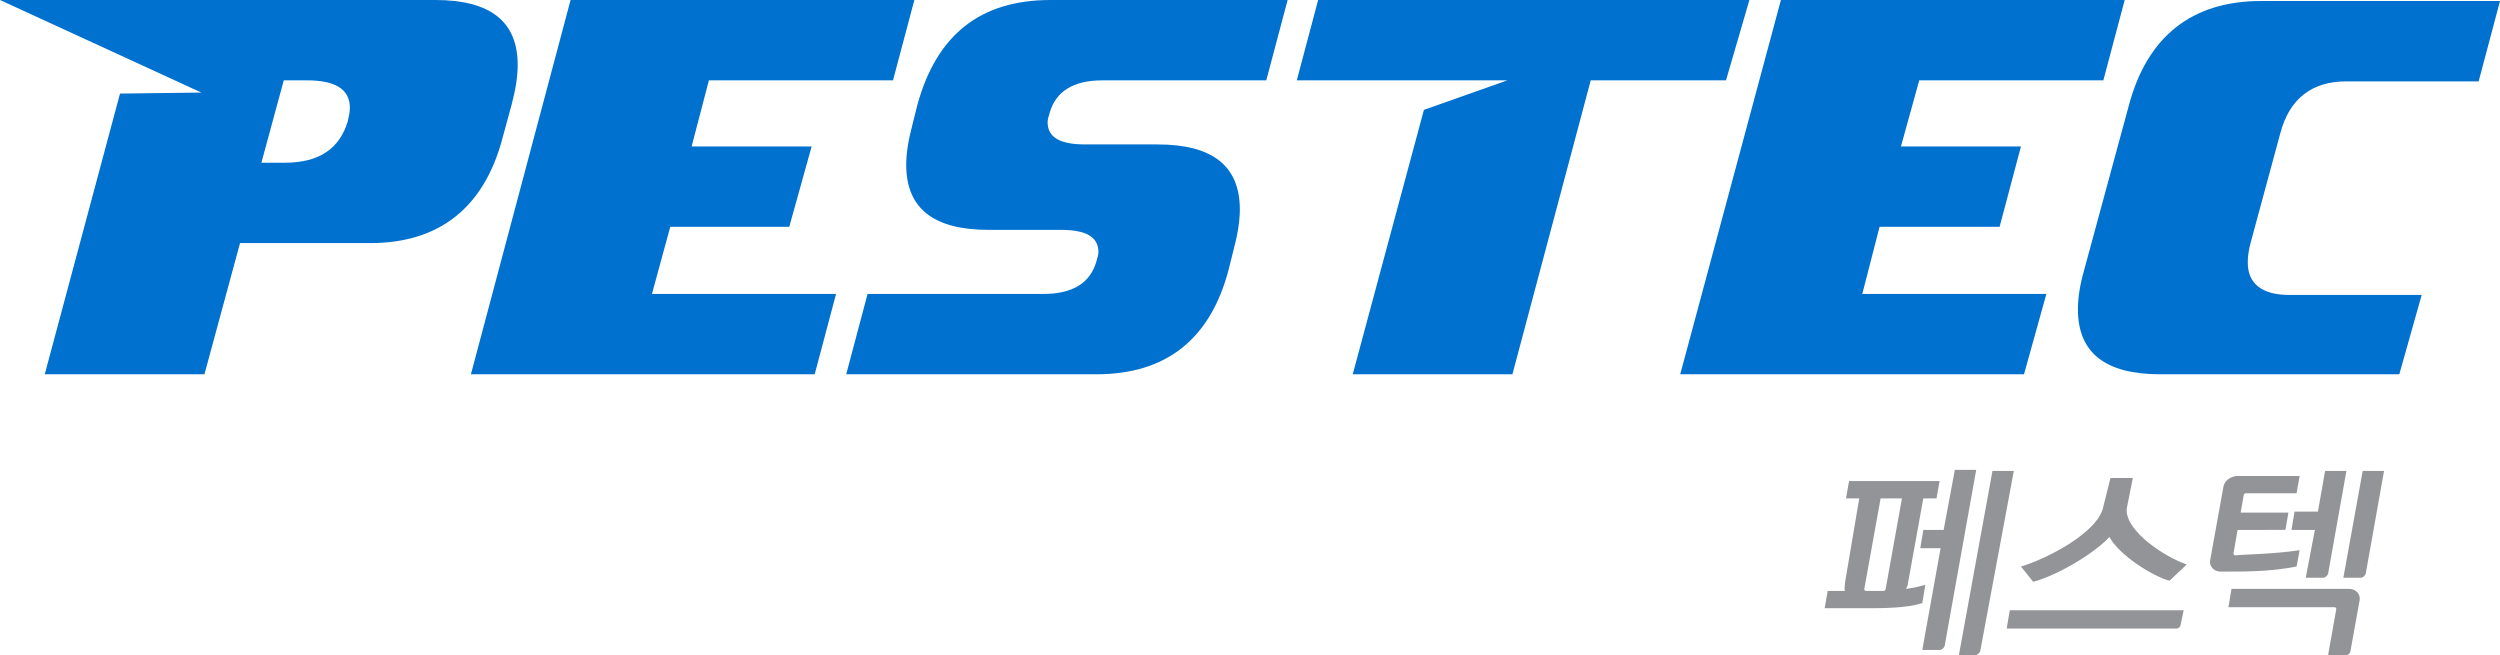 <?xml version="1.0" encoding="UTF-8"?>
<!-- Generator: Adobe Illustrator 23.0.5, SVG Export Plug-In . SVG Version: 6.00 Build 0)  -->
<svg xmlns="http://www.w3.org/2000/svg" xmlns:xlink="http://www.w3.org/1999/xlink" version="1.1" id="레이어_1" x="0px" y="0px" viewBox="0 0 245.8 64.4" style="enable-background:new 0 0 245.8 64.4;" xml:space="preserve">
<style type="text/css">
	.st0{fill:#0071CE;}
	.st1{fill:none;}
	.st2{fill:#929497;}
</style>
<path class="st0" d="M235.9,36.8h-23.5c-5.4,0-8.1-2.1-8.1-6.4c0-1.1,0.2-2.4,0.6-3.8l4.4-16.2c1.8-6.8,6.2-10.3,13-10.3h23.5  l-2.1,7.9h-13c-3.4,0-5.6,1.7-6.5,5.1l-2.9,10.7c-0.2,0.7-0.3,1.4-0.3,2c0,2.1,1.4,3.2,4.1,3.2h13L235.9,36.8z"></path>
<path class="st0" d="M49.4,13.6c-1.8,6.8-6.2,10.3-13,10.3H23.6l-3.5,12.9H4.4l7.4-27.6l8-0.1L0,0h42.8c5.4,0,8.1,2.1,8.1,6.4  c0,1.1-0.2,2.4-0.6,3.9L49.4,13.6z M34.2,11.9c0.1-0.5,0.2-0.9,0.2-1.3c0-1.8-1.4-2.7-4.2-2.7h-2.3L25.7,16h2.3  C31.4,16,33.4,14.6,34.2,11.9z"></path>
<path class="st0" d="M124.5,7.9h-16.1c-2.9,0-4.6,1.1-5.2,3.2c-0.1,0.3-0.2,0.7-0.2,0.9c0,1.5,1.2,2.2,3.7,2.2h7.1  c5.4,0,8.1,2.1,8.1,6.4c0,1.1-0.2,2.4-0.6,3.9l-0.5,2c-1.8,6.9-6.2,10.3-13,10.3H83.2l2.1-7.9h17.3c2.9,0,4.6-1.1,5.2-3.2  c0.1-0.3,0.2-0.7,0.2-0.9c0-1.5-1.2-2.2-3.7-2.2h-7.1c-5.4,0-8.1-2.1-8.1-6.4c0-1.1,0.2-2.4,0.6-3.9l0.5-2C92.1,3.4,96.4,0,103.3,0  l23.3,0L124.5,7.9z"></path>
<polygon class="st0" points="87.8,7.9 89.9,0 56.1,0 46.3,36.8 80.1,36.8 82.2,28.9 64.1,28.9 65.9,22.3 77.6,22.3 79.8,14.4   68,14.4 69.7,7.9 "></polygon>
<polygon class="st0" points="206.8,7.9 208.9,0 175.1,0 165.2,36.8 199,36.8 201.2,28.9 183.1,28.9 184.8,22.3 196.6,22.3   198.7,14.4 186.9,14.4 188.7,7.9 "></polygon>
<g>
	<path class="st1" d="M140.9,7.9h-11.8C129.1,7.9,135.5,7.9,140.9,7.9L140.9,7.9z"></path>
	<path class="st0" d="M129.6,0l-2.1,7.9h1.5h11.8l0,0c4,0,7.4,0,7.4,0c0,0-3.7,1.3-8.2,2.9l-7,26h15.7l7.7-28.9h13.3L172,0H129.6z"></path>
</g>
<g>
	<g>
		<path class="st2" d="M182.8,49h-1.3l0.3-1.7h8.9l-0.3,1.7h-1.3l-1.5,8.3c0,0.2-0.1,0.4-0.2,0.6c0.7-0.1,1.2-0.2,1.9-0.4l-0.3,1.8    c-1.6,0.5-3.9,0.5-5.5,0.5h-4.1l0.3-1.7h1.7c-0.1-0.2,0-0.5,0-0.8L182.8,49z M185.2,58.1c0.1,0,0.2-0.1,0.2-0.2L187,49h-2.1    l-1.6,8.9c0,0.1,0,0.2,0.2,0.2H185.2z M189,63.9l1.8-10h-2l0.3-1.8h2l1.1-5.9h2.1l-3.1,17.3c-0.1,0.3-0.4,0.4-0.4,0.4H189z     M192.6,64.4l3.3-18.1h2.1L194.7,64c-0.1,0.3-0.4,0.4-0.4,0.4H192.6z"></path>
		<path class="st2" d="M214.7,60l-0.3,1.4c0,0.2-0.2,0.4-0.4,0.4h-16.7l0.3-1.8H214.7z M207.5,47h2.2l-0.6,3    c-0.2,2.2,3.8,4.8,5.9,5.5l-1.7,1.6c-1.8-0.5-5-2.6-5.9-4.3c-1.6,1.7-5.2,3.8-7.5,4.4l-1.2-1.5c2.4-0.7,7.6-3.3,8.1-5.9L207.5,47z    "></path>
		<path class="st2" d="M226.1,54.1l-0.3,1.6c-2.6,0.5-4.7,0.5-7.5,0.5c-0.6,0-1.1-0.5-1-1.1l1.3-7.2c0.1-0.7,0.8-1.1,1.4-1.1h6.1    l-0.3,1.7h-5c-0.1,0-0.2,0.1-0.2,0.2l-0.3,1.7h4.7l-0.3,1.7H220l-0.4,2.3c0,0.1,0,0.2,0.2,0.2C220.7,54.5,223.3,54.5,226.1,54.1z     M231.1,64c0,0.2-0.2,0.4-0.4,0.4h-1.8l0.8-4.5c0-0.1,0-0.2-0.2-0.2h-10.4l0.3-1.8H231c0.6,0,1.1,0.5,1,1.1L231.1,64z M226.7,56.8    l0.9-4.7h-2.3l0.3-1.8h2.3l0.7-4h2.1l-1.8,10.1c-0.1,0.3-0.4,0.4-0.4,0.4H226.7z M230.4,56.8l1.9-10.5h2.1l-1.8,10.1    c-0.1,0.3-0.4,0.4-0.4,0.4H230.4z"></path>
	</g>
</g>
</svg>

